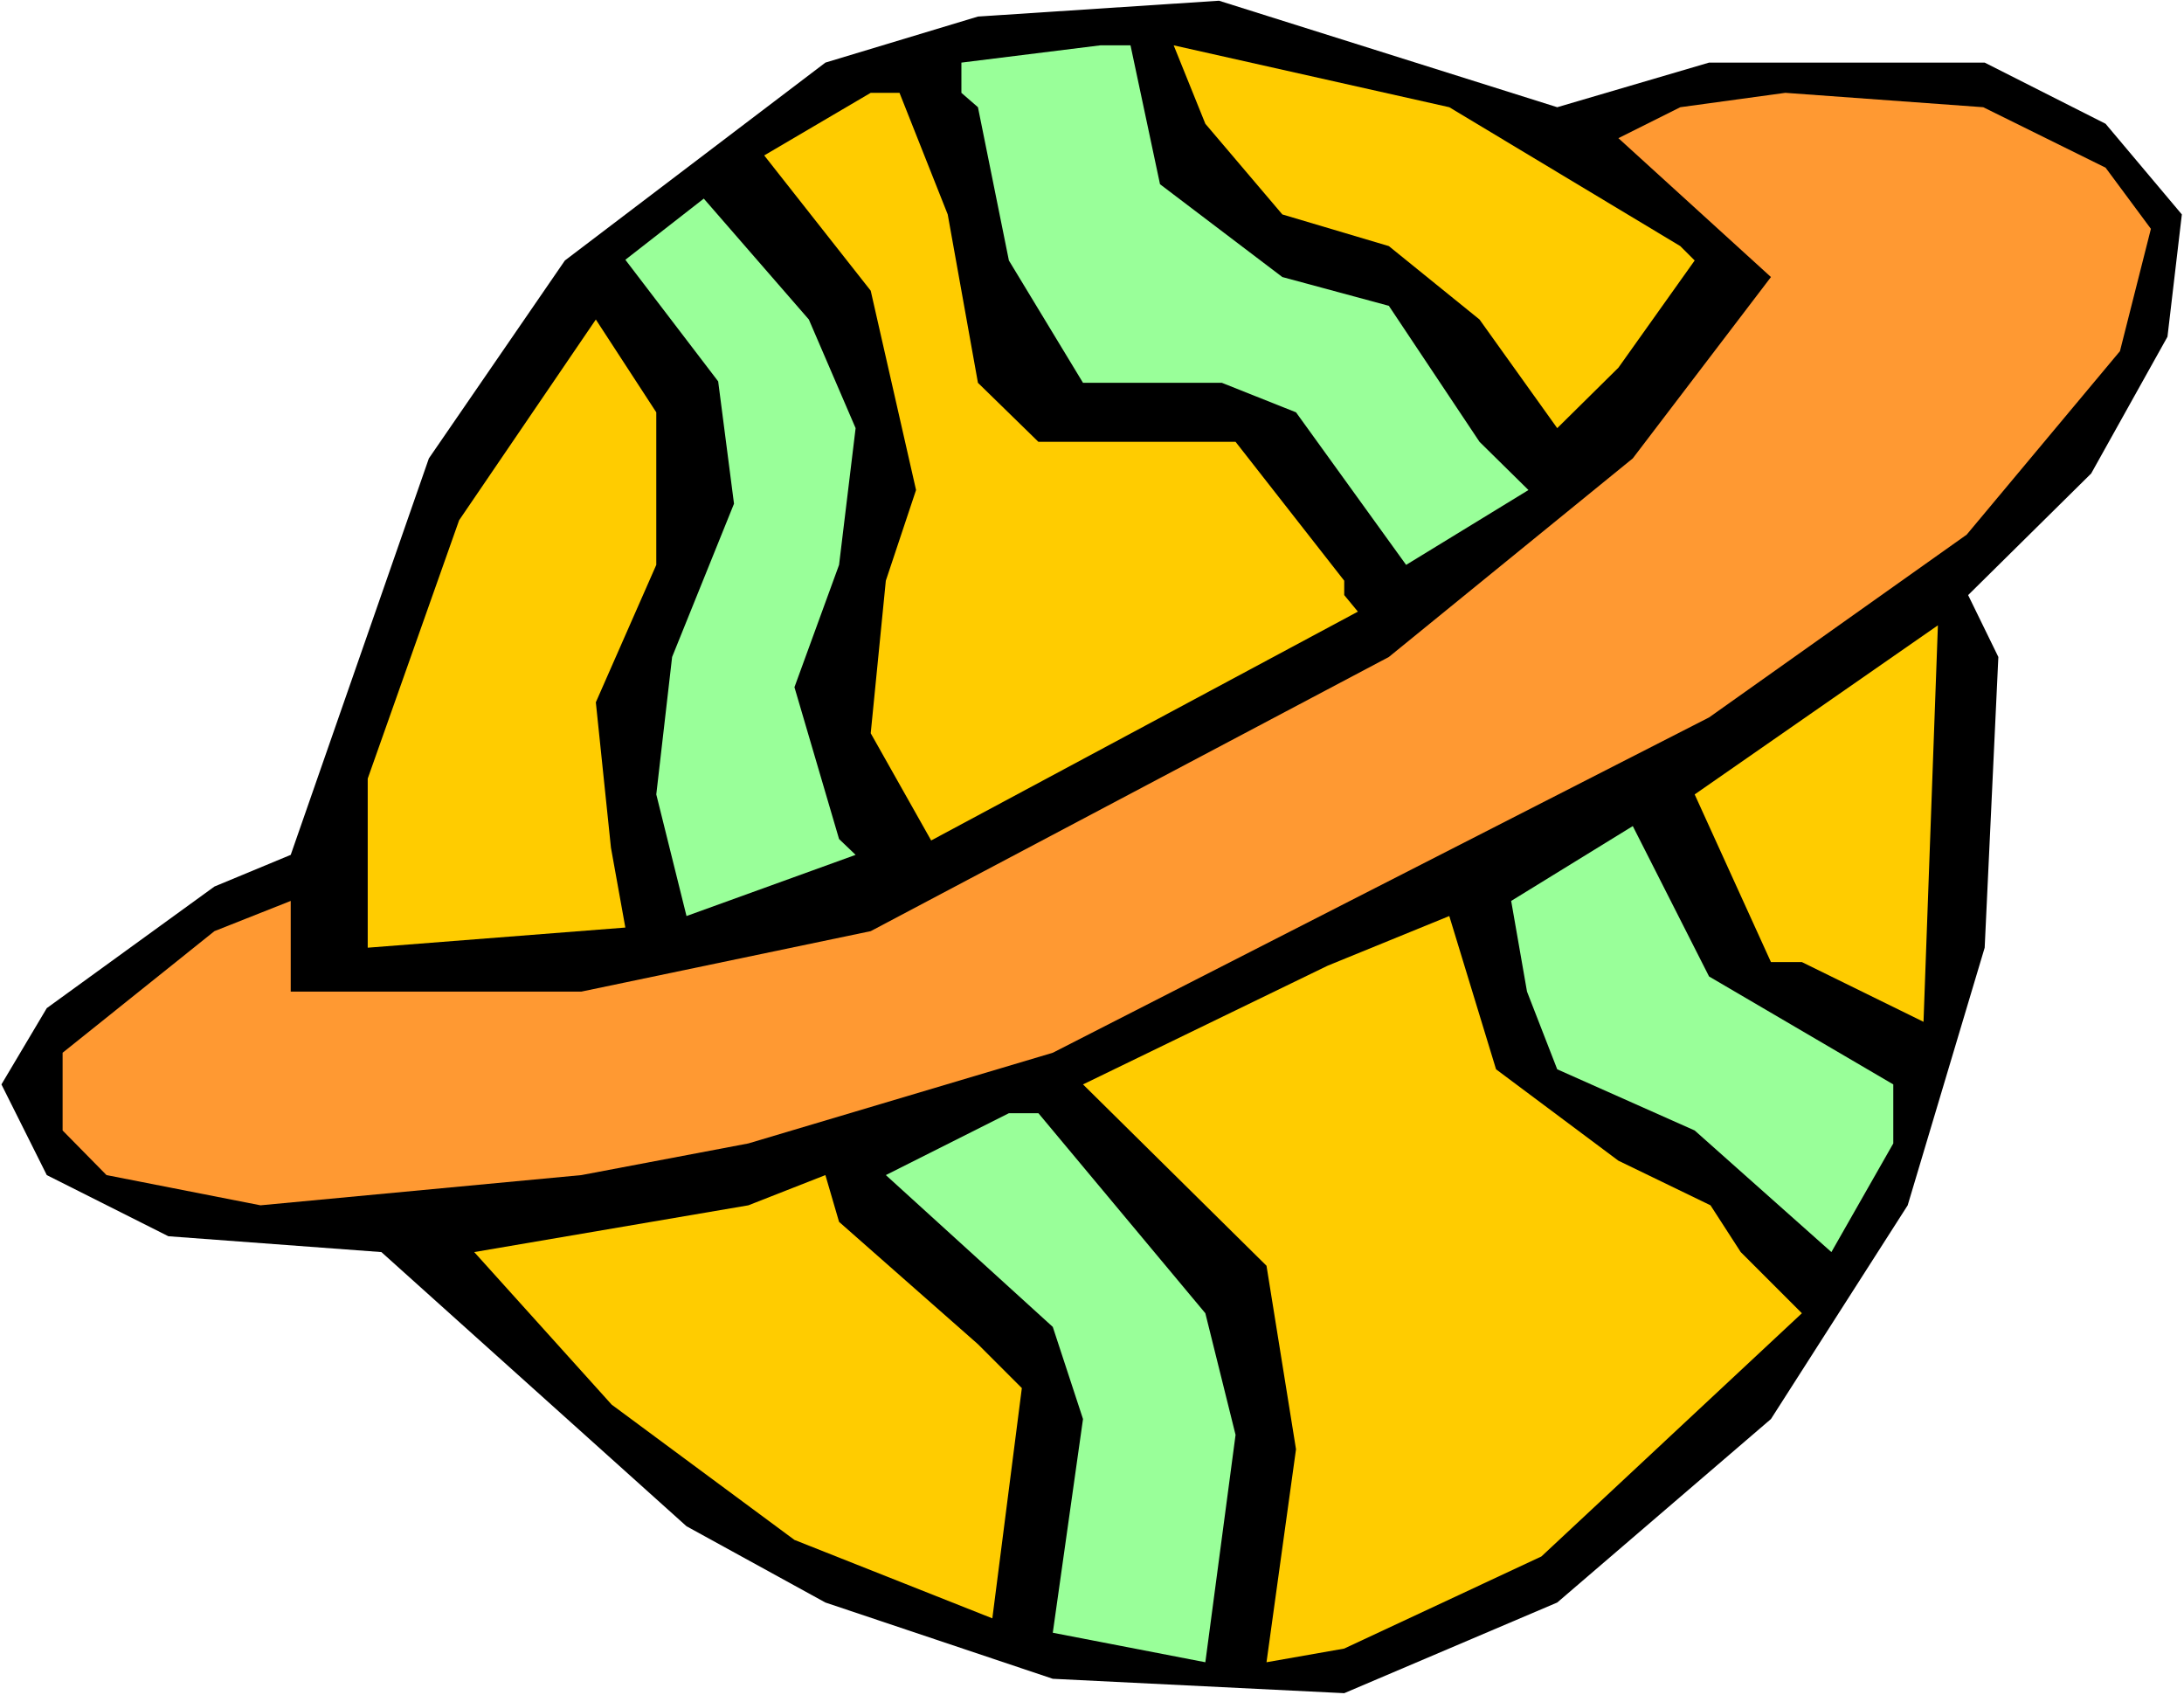 <?xml version="1.0" encoding="UTF-8" standalone="no"?>
<svg
   version="1.0"
   width="129.766mm"
   height="100.719mm"
   id="svg13"
   sodipodi:docname="Planet 25.wmf"
   xmlns:inkscape="http://www.inkscape.org/namespaces/inkscape"
   xmlns:sodipodi="http://sodipodi.sourceforge.net/DTD/sodipodi-0.dtd"
   xmlns="http://www.w3.org/2000/svg"
   xmlns:svg="http://www.w3.org/2000/svg">
  <rect width="100%" height="100%" fill="#808080" stroke="none"/>
  <sodipodi:namedview
     id="namedview13"
     pagecolor="#ffffff"
     bordercolor="#000000"
     borderopacity="0.25"
     inkscape:showpageshadow="2"
     inkscape:pageopacity="0.0"
     inkscape:pagecheckerboard="0"
     inkscape:deskcolor="#d1d1d1"
     inkscape:document-units="mm" />
  <defs
     id="defs1">
    <pattern
       id="WMFhbasepattern"
       patternUnits="userSpaceOnUse"
       width="6"
       height="6"
       x="0"
       y="0" />
  </defs>
  <path
     style="fill:#ffffff;fill-opacity:1;fill-rule:evenodd;stroke:none"
     d="M 0,380.67 H 490.455 V 0 H 0 Z"
     id="path1" />
  <path
     style="fill:#000000;fill-opacity:1;fill-rule:evenodd;stroke:none"
     d="m 349.702,24.075 34.098,-10.018 h 61.893 l 27.149,13.734 17.13,20.358 -3.232,27.468 -17.13,30.699 -27.634,27.306 6.787,13.895 -3.07,65.276 -17.291,57.844 -30.704,47.988 -47.995,41.202 -47.834,20.358 -65.448,-3.232 L 185.355,359.827 154.166,342.7 85.648,281.14 37.814,277.585 10.504,263.852 0.323,243.493 10.504,226.366 48.157,199.06 65.286,191.951 96.313,102.923 126.856,58.49 185.355,14.057 219.614,3.716 273.75,0.162 Z"
     id="path2" />
  <path
     style="fill:#99ff99;fill-opacity:1;fill-rule:evenodd;stroke:none"
     d="m 260.499,41.363 27.472,20.843 23.917,6.463 20.362,30.538 10.989,10.826 -27.472,16.804 -24.725,-34.254 -16.645,-6.625 h -31.189 l -16.645,-27.468 -6.949,-34.415 -3.717,-3.231 v -6.786 l 31.189,-3.878 h 6.787 z"
     id="path3" />
  <path
     style="fill:#ffcc00;fill-opacity:1;fill-rule:evenodd;stroke:none"
     d="m 377.336,55.259 3.232,3.231 L 363.438,82.565 349.702,96.137 332.249,71.739 311.888,55.259 287.971,48.149 270.68,27.791 263.569,10.179 325.462,24.075 Z"
     id="path4" />
  <path
     style="fill:#ffcc00;fill-opacity:1;fill-rule:evenodd;stroke:none"
     d="m 212.827,48.149 6.787,37.808 13.574,13.249 h 44.278 l 24.402,31.184 v 3.231 l 3.07,3.716 -95.829,51.381 -13.574,-24.075 3.394,-34.254 6.787,-20.358 -10.181,-44.756 -23.917,-30.376 23.917,-14.057 h 6.464 z"
     id="path5" />
  <path
     style="fill:#ff9932;fill-opacity:1;fill-rule:evenodd;stroke:none"
     d="m 472.841,37.647 10.181,13.734 -6.949,27.468 -34.421,41.202 -57.853,41.04 -147.379,75.294 -68.357,20.358 -37.491,7.109 -72.074,6.786 -34.582,-6.786 -9.858,-10.018 v -17.45 l 34.098,-27.306 17.13,-6.786 v 20.358 h 65.286 l 64.963,-13.572 116.352,-61.56 54.782,-44.595 31.027,-40.717 -34.259,-31.184 13.898,-6.948 23.594,-3.231 44.44,3.231 z"
     id="path6" />
  <path
     style="fill:#99ff99;fill-opacity:1;fill-rule:evenodd;stroke:none"
     d="m 192.142,96.137 -3.717,30.699 -10.019,27.468 10.019,34.092 3.717,3.555 -37.976,13.734 -6.787,-27.306 3.555,-30.861 13.898,-34.415 -3.555,-27.468 -20.846,-27.306 17.614,-13.734 23.594,27.145 z"
     id="path7" />
  <path
     style="fill:#ffcc00;fill-opacity:1;fill-rule:evenodd;stroke:none"
     d="m 147.379,126.836 -13.574,30.861 3.394,32.638 3.232,17.935 -57.853,4.524 v -37.97 l 20.523,-58.005 30.704,-45.079 13.574,20.843 z"
     id="path8" />
  <path
     style="fill:#ffcc00;fill-opacity:1;fill-rule:evenodd;stroke:none"
     d="m 404.646,216.025 h -6.949 l -17.13,-37.647 54.621,-37.97 -3.232,89.028 z"
     id="path9" />
  <path
     style="fill:#99ff99;fill-opacity:1;fill-rule:evenodd;stroke:none"
     d="m 425.169,243.493 v 13.249 l -13.898,24.398 -30.704,-27.306 -30.866,-13.734 -6.787,-17.45 -3.555,-20.358 27.31,-16.804 17.13,33.769 z"
     id="path10" />
  <path
     style="fill:#ffcc00;fill-opacity:1;fill-rule:evenodd;stroke:none"
     d="m 363.438,260.62 20.685,10.018 6.787,10.502 13.736,13.734 -58.499,54.612 -44.278,20.682 -17.453,3.07 6.626,-47.826 -6.626,-41.202 -41.208,-40.717 54.944,-26.66 27.31,-11.149 10.504,34.415 z"
     id="path11" />
  <path
     style="fill:#99ff99;fill-opacity:1;fill-rule:evenodd;stroke:none"
     d="m 270.68,294.874 6.787,27.306 -6.787,51.058 -34.259,-6.625 6.787,-47.988 -6.787,-20.682 -37.491,-34.092 27.634,-13.895 h 6.626 z"
     id="path12" />
  <path
     style="fill:#ffcc00;fill-opacity:1;fill-rule:evenodd;stroke:none"
     d="m 219.614,301.822 9.858,9.856 -6.626,51.704 -44.44,-17.612 -41.046,-30.376 -30.866,-34.254 61.57,-10.502 17.291,-6.786 3.07,10.502 z"
     id="path13" />
</svg>
